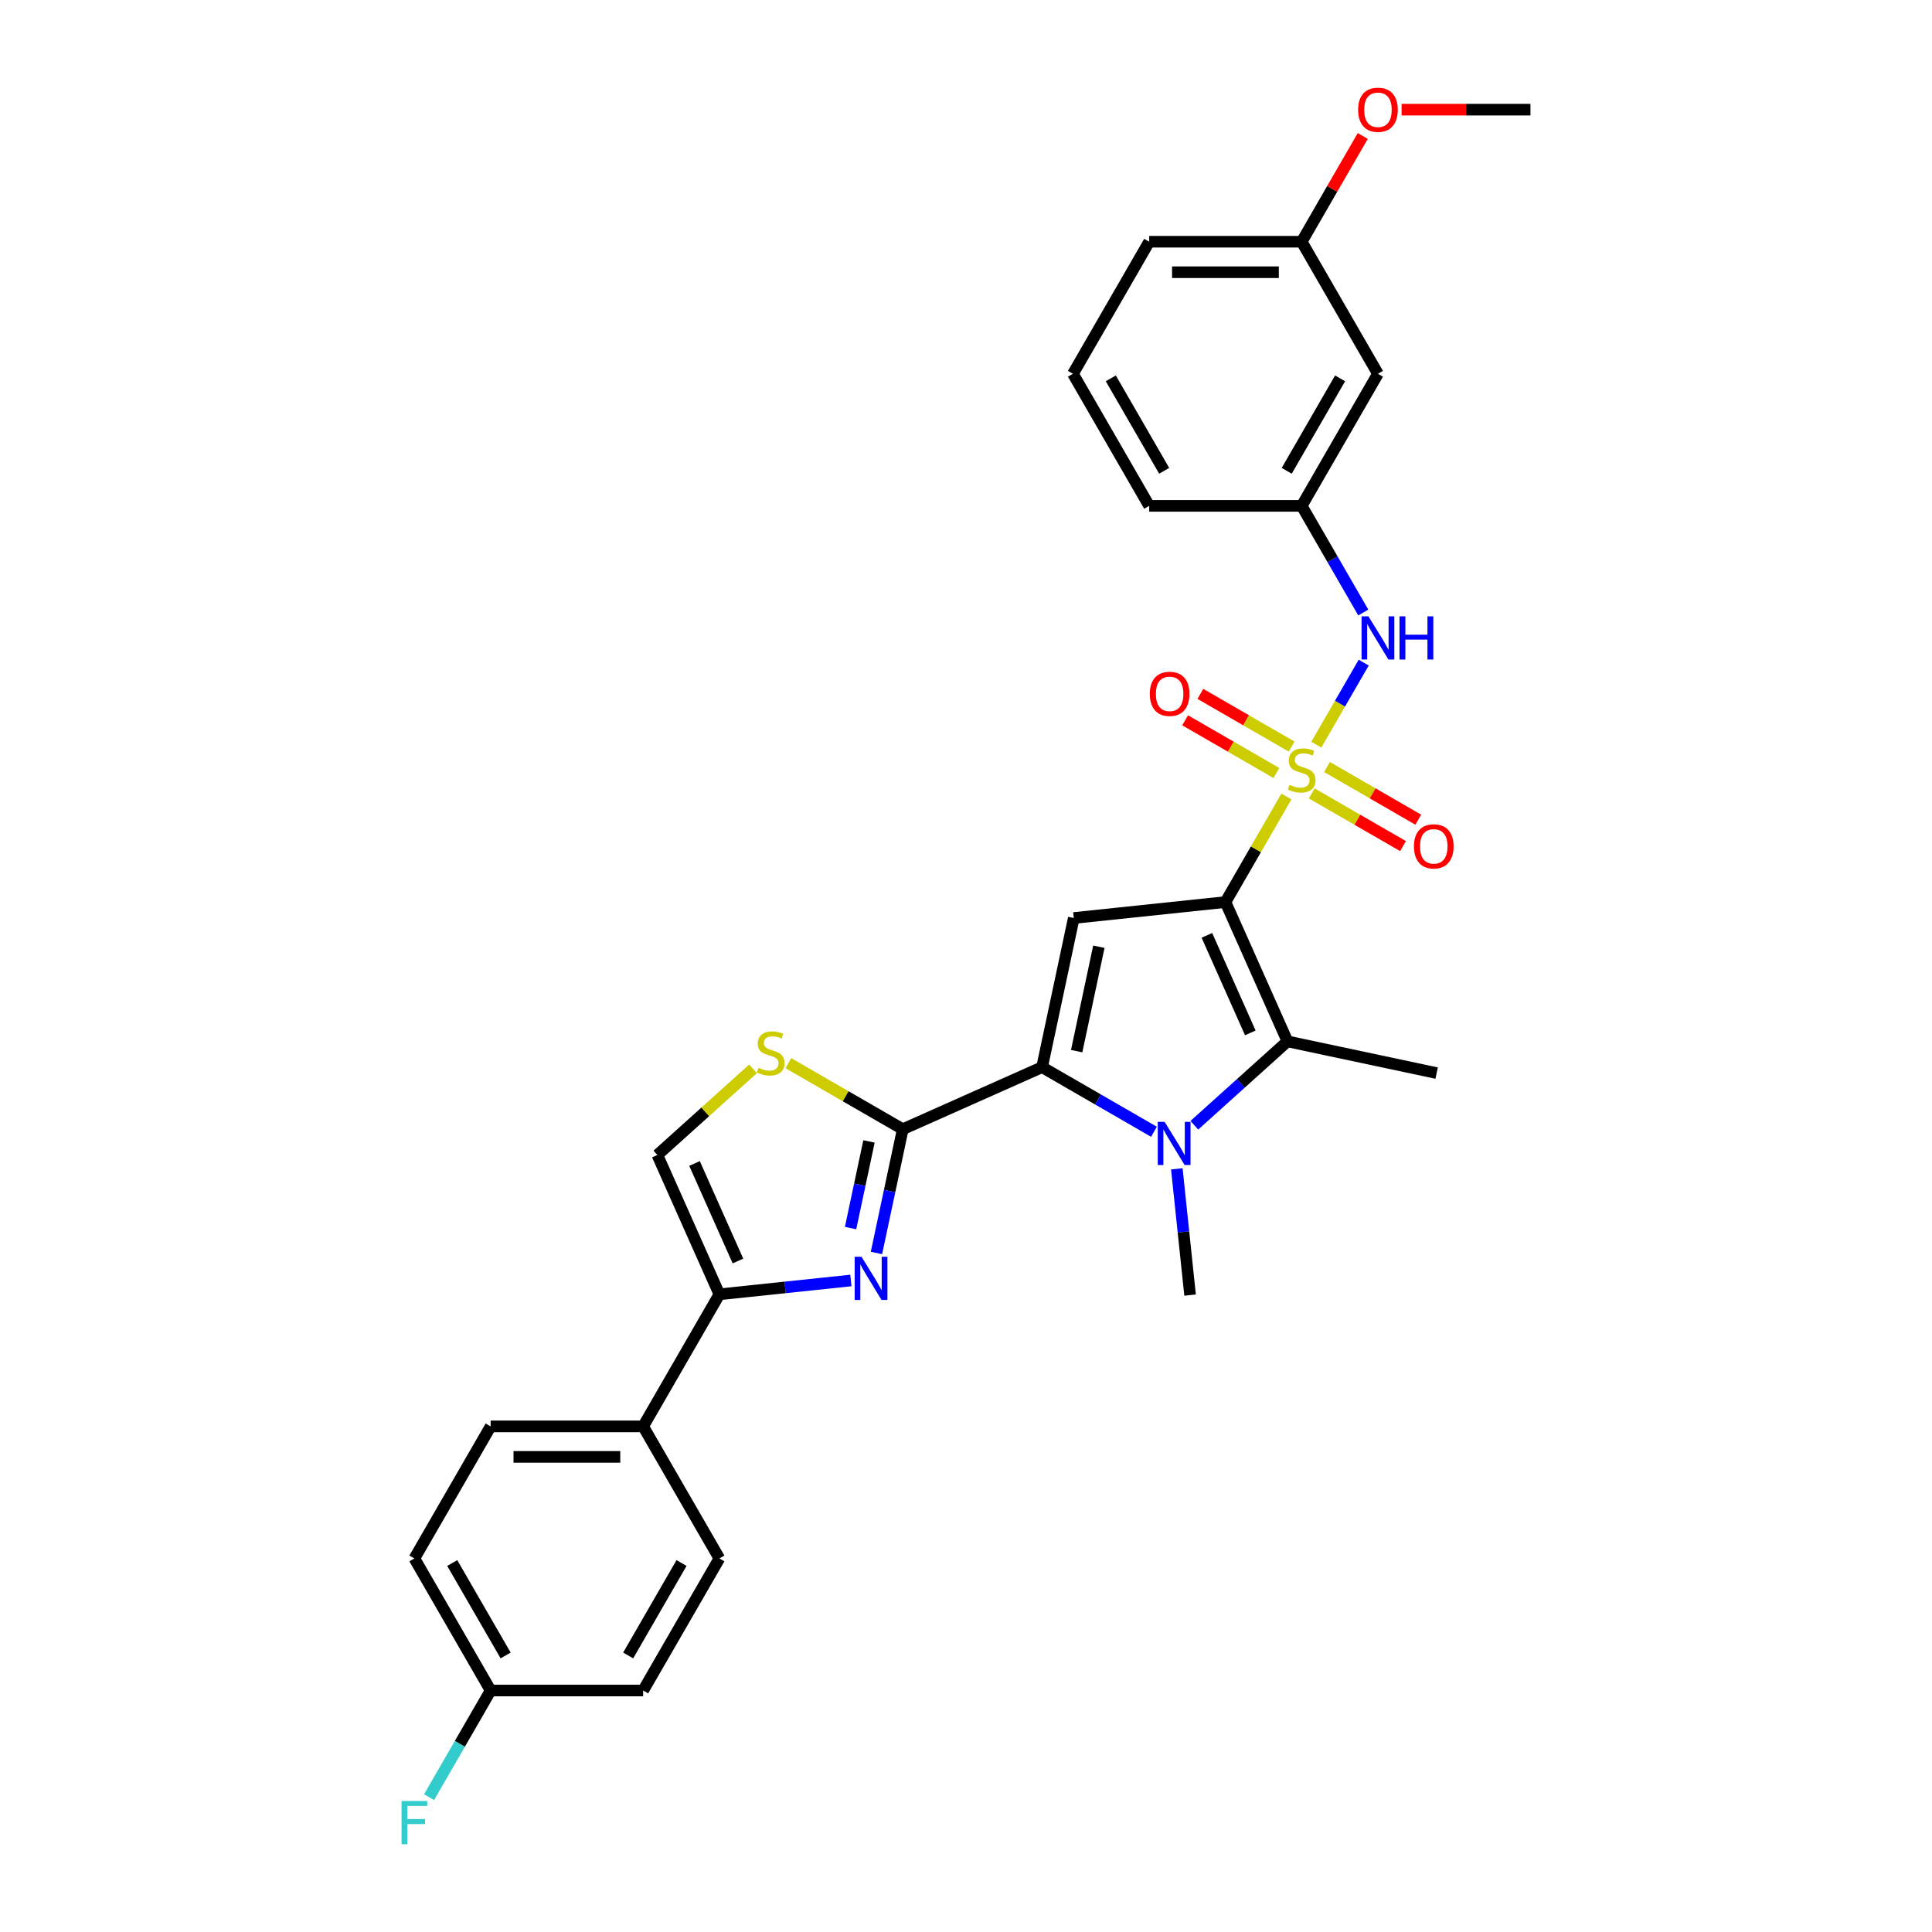 <?xml version='1.0' encoding='iso-8859-1'?>
<svg version='1.1' baseProfile='full'
              xmlns='http://www.w3.org/2000/svg'
                      xmlns:rdkit='http://www.rdkit.org/xml'
                      xmlns:xlink='http://www.w3.org/1999/xlink'
                  xml:space='preserve'
width='1000px' height='1000px' viewBox='0 0 1000 1000'>
<!-- END OF HEADER -->
<rect style='opacity:1.0;fill:#FFFFFF;stroke:none' width='1000' height='1000' x='0' y='0'> </rect>
<path class='bond-0' d='M 634.29,466.909 L 650.064,439.59' style='fill:none;fill-rule:evenodd;stroke:#000000;stroke-width:6px;stroke-linecap:butt;stroke-linejoin:miter;stroke-opacity:1' />
<path class='bond-0' d='M 650.064,439.59 L 665.837,412.27' style='fill:none;fill-rule:evenodd;stroke:#CCCC00;stroke-width:6px;stroke-linecap:butt;stroke-linejoin:miter;stroke-opacity:1' />
<path class='bond-3' d='M 634.29,466.909 L 555.789,475.16' style='fill:none;fill-rule:evenodd;stroke:#000000;stroke-width:6px;stroke-linecap:butt;stroke-linejoin:miter;stroke-opacity:1' />
<path class='bond-4' d='M 634.29,466.909 L 666.396,539.019' style='fill:none;fill-rule:evenodd;stroke:#000000;stroke-width:6px;stroke-linecap:butt;stroke-linejoin:miter;stroke-opacity:1' />
<path class='bond-4' d='M 624.684,484.147 L 647.158,534.624' style='fill:none;fill-rule:evenodd;stroke:#000000;stroke-width:6px;stroke-linecap:butt;stroke-linejoin:miter;stroke-opacity:1' />
<path class='bond-9' d='M 681.331,385.432 L 693.591,364.198' style='fill:none;fill-rule:evenodd;stroke:#CCCC00;stroke-width:6px;stroke-linecap:butt;stroke-linejoin:miter;stroke-opacity:1' />
<path class='bond-9' d='M 693.591,364.198 L 705.85,342.964' style='fill:none;fill-rule:evenodd;stroke:#0000FF;stroke-width:6px;stroke-linecap:butt;stroke-linejoin:miter;stroke-opacity:1' />
<path class='bond-11' d='M 668.563,386.438 L 644.94,372.799' style='fill:none;fill-rule:evenodd;stroke:#CCCC00;stroke-width:6px;stroke-linecap:butt;stroke-linejoin:miter;stroke-opacity:1' />
<path class='bond-11' d='M 644.94,372.799 L 621.316,359.16' style='fill:none;fill-rule:evenodd;stroke:#FF0000;stroke-width:6px;stroke-linecap:butt;stroke-linejoin:miter;stroke-opacity:1' />
<path class='bond-11' d='M 660.67,400.109 L 637.046,386.47' style='fill:none;fill-rule:evenodd;stroke:#CCCC00;stroke-width:6px;stroke-linecap:butt;stroke-linejoin:miter;stroke-opacity:1' />
<path class='bond-11' d='M 637.046,386.47 L 613.423,372.831' style='fill:none;fill-rule:evenodd;stroke:#FF0000;stroke-width:6px;stroke-linecap:butt;stroke-linejoin:miter;stroke-opacity:1' />
<path class='bond-12' d='M 678.951,410.664 L 702.575,424.303' style='fill:none;fill-rule:evenodd;stroke:#CCCC00;stroke-width:6px;stroke-linecap:butt;stroke-linejoin:miter;stroke-opacity:1' />
<path class='bond-12' d='M 702.575,424.303 L 726.198,437.942' style='fill:none;fill-rule:evenodd;stroke:#FF0000;stroke-width:6px;stroke-linecap:butt;stroke-linejoin:miter;stroke-opacity:1' />
<path class='bond-12' d='M 686.845,396.992 L 710.468,410.631' style='fill:none;fill-rule:evenodd;stroke:#CCCC00;stroke-width:6px;stroke-linecap:butt;stroke-linejoin:miter;stroke-opacity:1' />
<path class='bond-12' d='M 710.468,410.631 L 734.092,424.27' style='fill:none;fill-rule:evenodd;stroke:#FF0000;stroke-width:6px;stroke-linecap:butt;stroke-linejoin:miter;stroke-opacity:1' />
<path class='bond-1' d='M 539.378,552.369 L 555.789,475.16' style='fill:none;fill-rule:evenodd;stroke:#000000;stroke-width:6px;stroke-linecap:butt;stroke-linejoin:miter;stroke-opacity:1' />
<path class='bond-1' d='M 557.281,544.07 L 568.769,490.024' style='fill:none;fill-rule:evenodd;stroke:#000000;stroke-width:6px;stroke-linecap:butt;stroke-linejoin:miter;stroke-opacity:1' />
<path class='bond-5' d='M 539.378,552.369 L 467.268,584.474' style='fill:none;fill-rule:evenodd;stroke:#000000;stroke-width:6px;stroke-linecap:butt;stroke-linejoin:miter;stroke-opacity:1' />
<path class='bond-30' d='M 539.378,552.369 L 568.332,569.086' style='fill:none;fill-rule:evenodd;stroke:#000000;stroke-width:6px;stroke-linecap:butt;stroke-linejoin:miter;stroke-opacity:1' />
<path class='bond-30' d='M 568.332,569.086 L 597.286,585.802' style='fill:none;fill-rule:evenodd;stroke:#0000FF;stroke-width:6px;stroke-linecap:butt;stroke-linejoin:miter;stroke-opacity:1' />
<path class='bond-2' d='M 618.187,582.426 L 642.291,560.723' style='fill:none;fill-rule:evenodd;stroke:#0000FF;stroke-width:6px;stroke-linecap:butt;stroke-linejoin:miter;stroke-opacity:1' />
<path class='bond-2' d='M 642.291,560.723 L 666.396,539.019' style='fill:none;fill-rule:evenodd;stroke:#000000;stroke-width:6px;stroke-linecap:butt;stroke-linejoin:miter;stroke-opacity:1' />
<path class='bond-18' d='M 609.119,604.986 L 612.553,637.662' style='fill:none;fill-rule:evenodd;stroke:#0000FF;stroke-width:6px;stroke-linecap:butt;stroke-linejoin:miter;stroke-opacity:1' />
<path class='bond-18' d='M 612.553,637.662 L 615.987,670.337' style='fill:none;fill-rule:evenodd;stroke:#000000;stroke-width:6px;stroke-linecap:butt;stroke-linejoin:miter;stroke-opacity:1' />
<path class='bond-19' d='M 666.396,539.019 L 743.604,555.43' style='fill:none;fill-rule:evenodd;stroke:#000000;stroke-width:6px;stroke-linecap:butt;stroke-linejoin:miter;stroke-opacity:1' />
<path class='bond-6' d='M 467.268,584.474 L 460.46,616.504' style='fill:none;fill-rule:evenodd;stroke:#000000;stroke-width:6px;stroke-linecap:butt;stroke-linejoin:miter;stroke-opacity:1' />
<path class='bond-6' d='M 460.46,616.504 L 453.652,648.533' style='fill:none;fill-rule:evenodd;stroke:#0000FF;stroke-width:6px;stroke-linecap:butt;stroke-linejoin:miter;stroke-opacity:1' />
<path class='bond-6' d='M 449.784,590.801 L 445.019,613.221' style='fill:none;fill-rule:evenodd;stroke:#000000;stroke-width:6px;stroke-linecap:butt;stroke-linejoin:miter;stroke-opacity:1' />
<path class='bond-6' d='M 445.019,613.221 L 440.253,635.642' style='fill:none;fill-rule:evenodd;stroke:#0000FF;stroke-width:6px;stroke-linecap:butt;stroke-linejoin:miter;stroke-opacity:1' />
<path class='bond-8' d='M 467.268,584.474 L 437.659,567.38' style='fill:none;fill-rule:evenodd;stroke:#000000;stroke-width:6px;stroke-linecap:butt;stroke-linejoin:miter;stroke-opacity:1' />
<path class='bond-8' d='M 437.659,567.38 L 408.05,550.285' style='fill:none;fill-rule:evenodd;stroke:#CCCC00;stroke-width:6px;stroke-linecap:butt;stroke-linejoin:miter;stroke-opacity:1' />
<path class='bond-7' d='M 440.406,662.782 L 406.381,666.358' style='fill:none;fill-rule:evenodd;stroke:#0000FF;stroke-width:6px;stroke-linecap:butt;stroke-linejoin:miter;stroke-opacity:1' />
<path class='bond-7' d='M 406.381,666.358 L 372.356,669.934' style='fill:none;fill-rule:evenodd;stroke:#000000;stroke-width:6px;stroke-linecap:butt;stroke-linejoin:miter;stroke-opacity:1' />
<path class='bond-13' d='M 372.356,669.934 L 332.889,738.293' style='fill:none;fill-rule:evenodd;stroke:#000000;stroke-width:6px;stroke-linecap:butt;stroke-linejoin:miter;stroke-opacity:1' />
<path class='bond-31' d='M 372.356,669.934 L 340.251,597.824' style='fill:none;fill-rule:evenodd;stroke:#000000;stroke-width:6px;stroke-linecap:butt;stroke-linejoin:miter;stroke-opacity:1' />
<path class='bond-31' d='M 381.962,652.697 L 359.488,602.22' style='fill:none;fill-rule:evenodd;stroke:#000000;stroke-width:6px;stroke-linecap:butt;stroke-linejoin:miter;stroke-opacity:1' />
<path class='bond-10' d='M 389.769,553.238 L 365.01,575.531' style='fill:none;fill-rule:evenodd;stroke:#CCCC00;stroke-width:6px;stroke-linecap:butt;stroke-linejoin:miter;stroke-opacity:1' />
<path class='bond-10' d='M 365.01,575.531 L 340.251,597.824' style='fill:none;fill-rule:evenodd;stroke:#000000;stroke-width:6px;stroke-linecap:butt;stroke-linejoin:miter;stroke-opacity:1' />
<path class='bond-14' d='M 705.632,317.042 L 689.695,289.438' style='fill:none;fill-rule:evenodd;stroke:#0000FF;stroke-width:6px;stroke-linecap:butt;stroke-linejoin:miter;stroke-opacity:1' />
<path class='bond-14' d='M 689.695,289.438 L 673.757,261.834' style='fill:none;fill-rule:evenodd;stroke:#000000;stroke-width:6px;stroke-linecap:butt;stroke-linejoin:miter;stroke-opacity:1' />
<path class='bond-16' d='M 332.889,738.293 L 253.955,738.293' style='fill:none;fill-rule:evenodd;stroke:#000000;stroke-width:6px;stroke-linecap:butt;stroke-linejoin:miter;stroke-opacity:1' />
<path class='bond-16' d='M 321.049,754.079 L 265.795,754.079' style='fill:none;fill-rule:evenodd;stroke:#000000;stroke-width:6px;stroke-linecap:butt;stroke-linejoin:miter;stroke-opacity:1' />
<path class='bond-17' d='M 332.889,738.293 L 372.356,806.651' style='fill:none;fill-rule:evenodd;stroke:#000000;stroke-width:6px;stroke-linecap:butt;stroke-linejoin:miter;stroke-opacity:1' />
<path class='bond-15' d='M 673.757,261.834 L 713.224,193.475' style='fill:none;fill-rule:evenodd;stroke:#000000;stroke-width:6px;stroke-linecap:butt;stroke-linejoin:miter;stroke-opacity:1' />
<path class='bond-15' d='M 666.006,243.687 L 693.632,195.835' style='fill:none;fill-rule:evenodd;stroke:#000000;stroke-width:6px;stroke-linecap:butt;stroke-linejoin:miter;stroke-opacity:1' />
<path class='bond-27' d='M 673.757,261.834 L 594.824,261.834' style='fill:none;fill-rule:evenodd;stroke:#000000;stroke-width:6px;stroke-linecap:butt;stroke-linejoin:miter;stroke-opacity:1' />
<path class='bond-21' d='M 713.224,193.475 L 673.757,125.116' style='fill:none;fill-rule:evenodd;stroke:#000000;stroke-width:6px;stroke-linecap:butt;stroke-linejoin:miter;stroke-opacity:1' />
<path class='bond-23' d='M 253.955,738.293 L 214.488,806.651' style='fill:none;fill-rule:evenodd;stroke:#000000;stroke-width:6px;stroke-linecap:butt;stroke-linejoin:miter;stroke-opacity:1' />
<path class='bond-22' d='M 372.356,806.651 L 332.889,875.01' style='fill:none;fill-rule:evenodd;stroke:#000000;stroke-width:6px;stroke-linecap:butt;stroke-linejoin:miter;stroke-opacity:1' />
<path class='bond-22' d='M 352.764,809.012 L 325.137,856.863' style='fill:none;fill-rule:evenodd;stroke:#000000;stroke-width:6px;stroke-linecap:butt;stroke-linejoin:miter;stroke-opacity:1' />
<path class='bond-20' d='M 253.955,875.01 L 332.889,875.01' style='fill:none;fill-rule:evenodd;stroke:#000000;stroke-width:6px;stroke-linecap:butt;stroke-linejoin:miter;stroke-opacity:1' />
<path class='bond-24' d='M 253.955,875.01 L 238.018,902.614' style='fill:none;fill-rule:evenodd;stroke:#000000;stroke-width:6px;stroke-linecap:butt;stroke-linejoin:miter;stroke-opacity:1' />
<path class='bond-24' d='M 238.018,902.614 L 222.081,930.218' style='fill:none;fill-rule:evenodd;stroke:#33CCCC;stroke-width:6px;stroke-linecap:butt;stroke-linejoin:miter;stroke-opacity:1' />
<path class='bond-33' d='M 253.955,875.01 L 214.488,806.651' style='fill:none;fill-rule:evenodd;stroke:#000000;stroke-width:6px;stroke-linecap:butt;stroke-linejoin:miter;stroke-opacity:1' />
<path class='bond-33' d='M 261.707,856.863 L 234.08,809.012' style='fill:none;fill-rule:evenodd;stroke:#000000;stroke-width:6px;stroke-linecap:butt;stroke-linejoin:miter;stroke-opacity:1' />
<path class='bond-25' d='M 673.757,125.116 L 689.558,97.749' style='fill:none;fill-rule:evenodd;stroke:#000000;stroke-width:6px;stroke-linecap:butt;stroke-linejoin:miter;stroke-opacity:1' />
<path class='bond-25' d='M 689.558,97.749 L 705.358,70.382' style='fill:none;fill-rule:evenodd;stroke:#FF0000;stroke-width:6px;stroke-linecap:butt;stroke-linejoin:miter;stroke-opacity:1' />
<path class='bond-32' d='M 673.757,125.116 L 594.824,125.116' style='fill:none;fill-rule:evenodd;stroke:#000000;stroke-width:6px;stroke-linecap:butt;stroke-linejoin:miter;stroke-opacity:1' />
<path class='bond-32' d='M 661.917,140.903 L 606.664,140.903' style='fill:none;fill-rule:evenodd;stroke:#000000;stroke-width:6px;stroke-linecap:butt;stroke-linejoin:miter;stroke-opacity:1' />
<path class='bond-29' d='M 725.459,56.758 L 758.808,56.758' style='fill:none;fill-rule:evenodd;stroke:#FF0000;stroke-width:6px;stroke-linecap:butt;stroke-linejoin:miter;stroke-opacity:1' />
<path class='bond-29' d='M 758.808,56.758 L 792.158,56.758' style='fill:none;fill-rule:evenodd;stroke:#000000;stroke-width:6px;stroke-linecap:butt;stroke-linejoin:miter;stroke-opacity:1' />
<path class='bond-26' d='M 555.357,193.475 L 594.824,261.834' style='fill:none;fill-rule:evenodd;stroke:#000000;stroke-width:6px;stroke-linecap:butt;stroke-linejoin:miter;stroke-opacity:1' />
<path class='bond-26' d='M 574.948,195.835 L 602.575,243.687' style='fill:none;fill-rule:evenodd;stroke:#000000;stroke-width:6px;stroke-linecap:butt;stroke-linejoin:miter;stroke-opacity:1' />
<path class='bond-28' d='M 555.357,193.475 L 594.824,125.116' style='fill:none;fill-rule:evenodd;stroke:#000000;stroke-width:6px;stroke-linecap:butt;stroke-linejoin:miter;stroke-opacity:1' />
<path  class='atom-1' d='M 667.443 406.223
Q 667.695 406.318, 668.737 406.76
Q 669.779 407.202, 670.916 407.486
Q 672.084 407.739, 673.221 407.739
Q 675.336 407.739, 676.567 406.728
Q 677.799 405.686, 677.799 403.887
Q 677.799 402.655, 677.167 401.898
Q 676.567 401.14, 675.62 400.729
Q 674.673 400.319, 673.094 399.845
Q 671.105 399.245, 669.905 398.677
Q 668.737 398.109, 667.885 396.909
Q 667.064 395.709, 667.064 393.689
Q 667.064 390.879, 668.958 389.142
Q 670.884 387.405, 674.673 387.405
Q 677.262 387.405, 680.198 388.637
L 679.472 391.068
Q 676.788 389.963, 674.768 389.963
Q 672.589 389.963, 671.389 390.879
Q 670.189 391.763, 670.221 393.31
Q 670.221 394.509, 670.821 395.236
Q 671.452 395.962, 672.336 396.372
Q 673.252 396.783, 674.768 397.256
Q 676.788 397.888, 677.988 398.519
Q 679.188 399.151, 680.04 400.445
Q 680.924 401.708, 680.924 403.887
Q 680.924 406.981, 678.841 408.654
Q 676.788 410.296, 673.347 410.296
Q 671.358 410.296, 669.842 409.854
Q 668.358 409.444, 666.59 408.718
L 667.443 406.223
' fill='#CCCC00'/>
<path  class='atom-3' d='M 602.795 580.659
L 610.12 592.499
Q 610.846 593.667, 612.015 595.783
Q 613.183 597.898, 613.246 598.024
L 613.246 580.659
L 616.214 580.659
L 616.214 603.013
L 613.151 603.013
L 605.29 590.068
Q 604.374 588.552, 603.395 586.816
Q 602.448 585.079, 602.164 584.543
L 602.164 603.013
L 599.259 603.013
L 599.259 580.659
L 602.795 580.659
' fill='#0000FF'/>
<path  class='atom-7' d='M 445.916 650.506
L 453.241 662.346
Q 453.967 663.514, 455.135 665.63
Q 456.304 667.745, 456.367 667.872
L 456.367 650.506
L 459.335 650.506
L 459.335 672.86
L 456.272 672.86
L 448.41 659.915
Q 447.495 658.4, 446.516 656.663
Q 445.569 654.926, 445.284 654.39
L 445.284 672.86
L 442.38 672.86
L 442.38 650.506
L 445.916 650.506
' fill='#0000FF'/>
<path  class='atom-9' d='M 392.595 552.68
Q 392.848 552.775, 393.89 553.217
Q 394.931 553.659, 396.068 553.943
Q 397.236 554.195, 398.373 554.195
Q 400.488 554.195, 401.72 553.185
Q 402.951 552.143, 402.951 550.343
Q 402.951 549.112, 402.32 548.354
Q 401.72 547.597, 400.773 547.186
Q 399.825 546.776, 398.247 546.302
Q 396.258 545.702, 395.058 545.134
Q 393.89 544.565, 393.037 543.366
Q 392.216 542.166, 392.216 540.145
Q 392.216 537.335, 394.111 535.599
Q 396.037 533.862, 399.825 533.862
Q 402.414 533.862, 405.351 535.093
L 404.625 537.525
Q 401.941 536.42, 399.92 536.42
Q 397.742 536.42, 396.542 537.335
Q 395.342 538.219, 395.374 539.766
Q 395.374 540.966, 395.973 541.692
Q 396.605 542.418, 397.489 542.829
Q 398.405 543.239, 399.92 543.713
Q 401.941 544.344, 403.141 544.976
Q 404.34 545.607, 405.193 546.902
Q 406.077 548.165, 406.077 550.343
Q 406.077 553.438, 403.993 555.111
Q 401.941 556.753, 398.499 556.753
Q 396.51 556.753, 394.995 556.311
Q 393.511 555.9, 391.743 555.174
L 392.595 552.68
' fill='#CCCC00'/>
<path  class='atom-10' d='M 708.283 319.015
L 715.608 330.855
Q 716.334 332.024, 717.502 334.139
Q 718.671 336.254, 718.734 336.381
L 718.734 319.015
L 721.702 319.015
L 721.702 341.369
L 718.639 341.369
L 710.777 328.424
Q 709.862 326.909, 708.883 325.172
Q 707.936 323.436, 707.651 322.899
L 707.651 341.369
L 704.747 341.369
L 704.747 319.015
L 708.283 319.015
' fill='#0000FF'/>
<path  class='atom-10' d='M 724.385 319.015
L 727.416 319.015
L 727.416 328.519
L 738.846 328.519
L 738.846 319.015
L 741.877 319.015
L 741.877 341.369
L 738.846 341.369
L 738.846 331.045
L 727.416 331.045
L 727.416 341.369
L 724.385 341.369
L 724.385 319.015
' fill='#0000FF'/>
<path  class='atom-12' d='M 595.137 359.147
Q 595.137 353.78, 597.789 350.78
Q 600.442 347.781, 605.399 347.781
Q 610.356 347.781, 613.008 350.78
Q 615.66 353.78, 615.66 359.147
Q 615.66 364.578, 612.976 367.672
Q 610.293 370.735, 605.399 370.735
Q 600.473 370.735, 597.789 367.672
Q 595.137 364.609, 595.137 359.147
M 605.399 368.209
Q 608.809 368.209, 610.64 365.935
Q 612.503 363.631, 612.503 359.147
Q 612.503 354.758, 610.64 352.548
Q 608.809 350.307, 605.399 350.307
Q 601.989 350.307, 600.126 352.517
Q 598.295 354.727, 598.295 359.147
Q 598.295 363.662, 600.126 365.935
Q 601.989 368.209, 605.399 368.209
' fill='#FF0000'/>
<path  class='atom-13' d='M 731.855 438.081
Q 731.855 432.713, 734.507 429.714
Q 737.159 426.714, 742.116 426.714
Q 747.073 426.714, 749.725 429.714
Q 752.377 432.713, 752.377 438.081
Q 752.377 443.512, 749.694 446.606
Q 747.01 449.668, 742.116 449.668
Q 737.19 449.668, 734.507 446.606
Q 731.855 443.543, 731.855 438.081
M 742.116 447.142
Q 745.526 447.142, 747.357 444.869
Q 749.22 442.564, 749.22 438.081
Q 749.22 433.692, 747.357 431.482
Q 745.526 429.24, 742.116 429.24
Q 738.706 429.24, 736.843 431.45
Q 735.012 433.661, 735.012 438.081
Q 735.012 442.596, 736.843 444.869
Q 738.706 447.142, 742.116 447.142
' fill='#FF0000'/>
<path  class='atom-25' d='M 207.842 932.191
L 221.135 932.191
L 221.135 934.749
L 210.842 934.749
L 210.842 941.537
L 219.998 941.537
L 219.998 944.126
L 210.842 944.126
L 210.842 954.545
L 207.842 954.545
L 207.842 932.191
' fill='#33CCCC'/>
<path  class='atom-26' d='M 702.963 56.821
Q 702.963 51.453, 705.615 48.454
Q 708.267 45.455, 713.224 45.455
Q 718.181 45.455, 720.833 48.454
Q 723.486 51.453, 723.486 56.821
Q 723.486 62.252, 720.802 65.346
Q 718.118 68.409, 713.224 68.409
Q 708.299 68.409, 705.615 65.346
Q 702.963 62.283, 702.963 56.821
M 713.224 65.883
Q 716.634 65.883, 718.465 63.609
Q 720.328 61.304, 720.328 56.821
Q 720.328 52.432, 718.465 50.222
Q 716.634 47.98, 713.224 47.98
Q 709.814 47.98, 707.951 50.191
Q 706.12 52.401, 706.12 56.821
Q 706.12 61.336, 707.951 63.609
Q 709.814 65.883, 713.224 65.883
' fill='#FF0000'/>
</svg>
